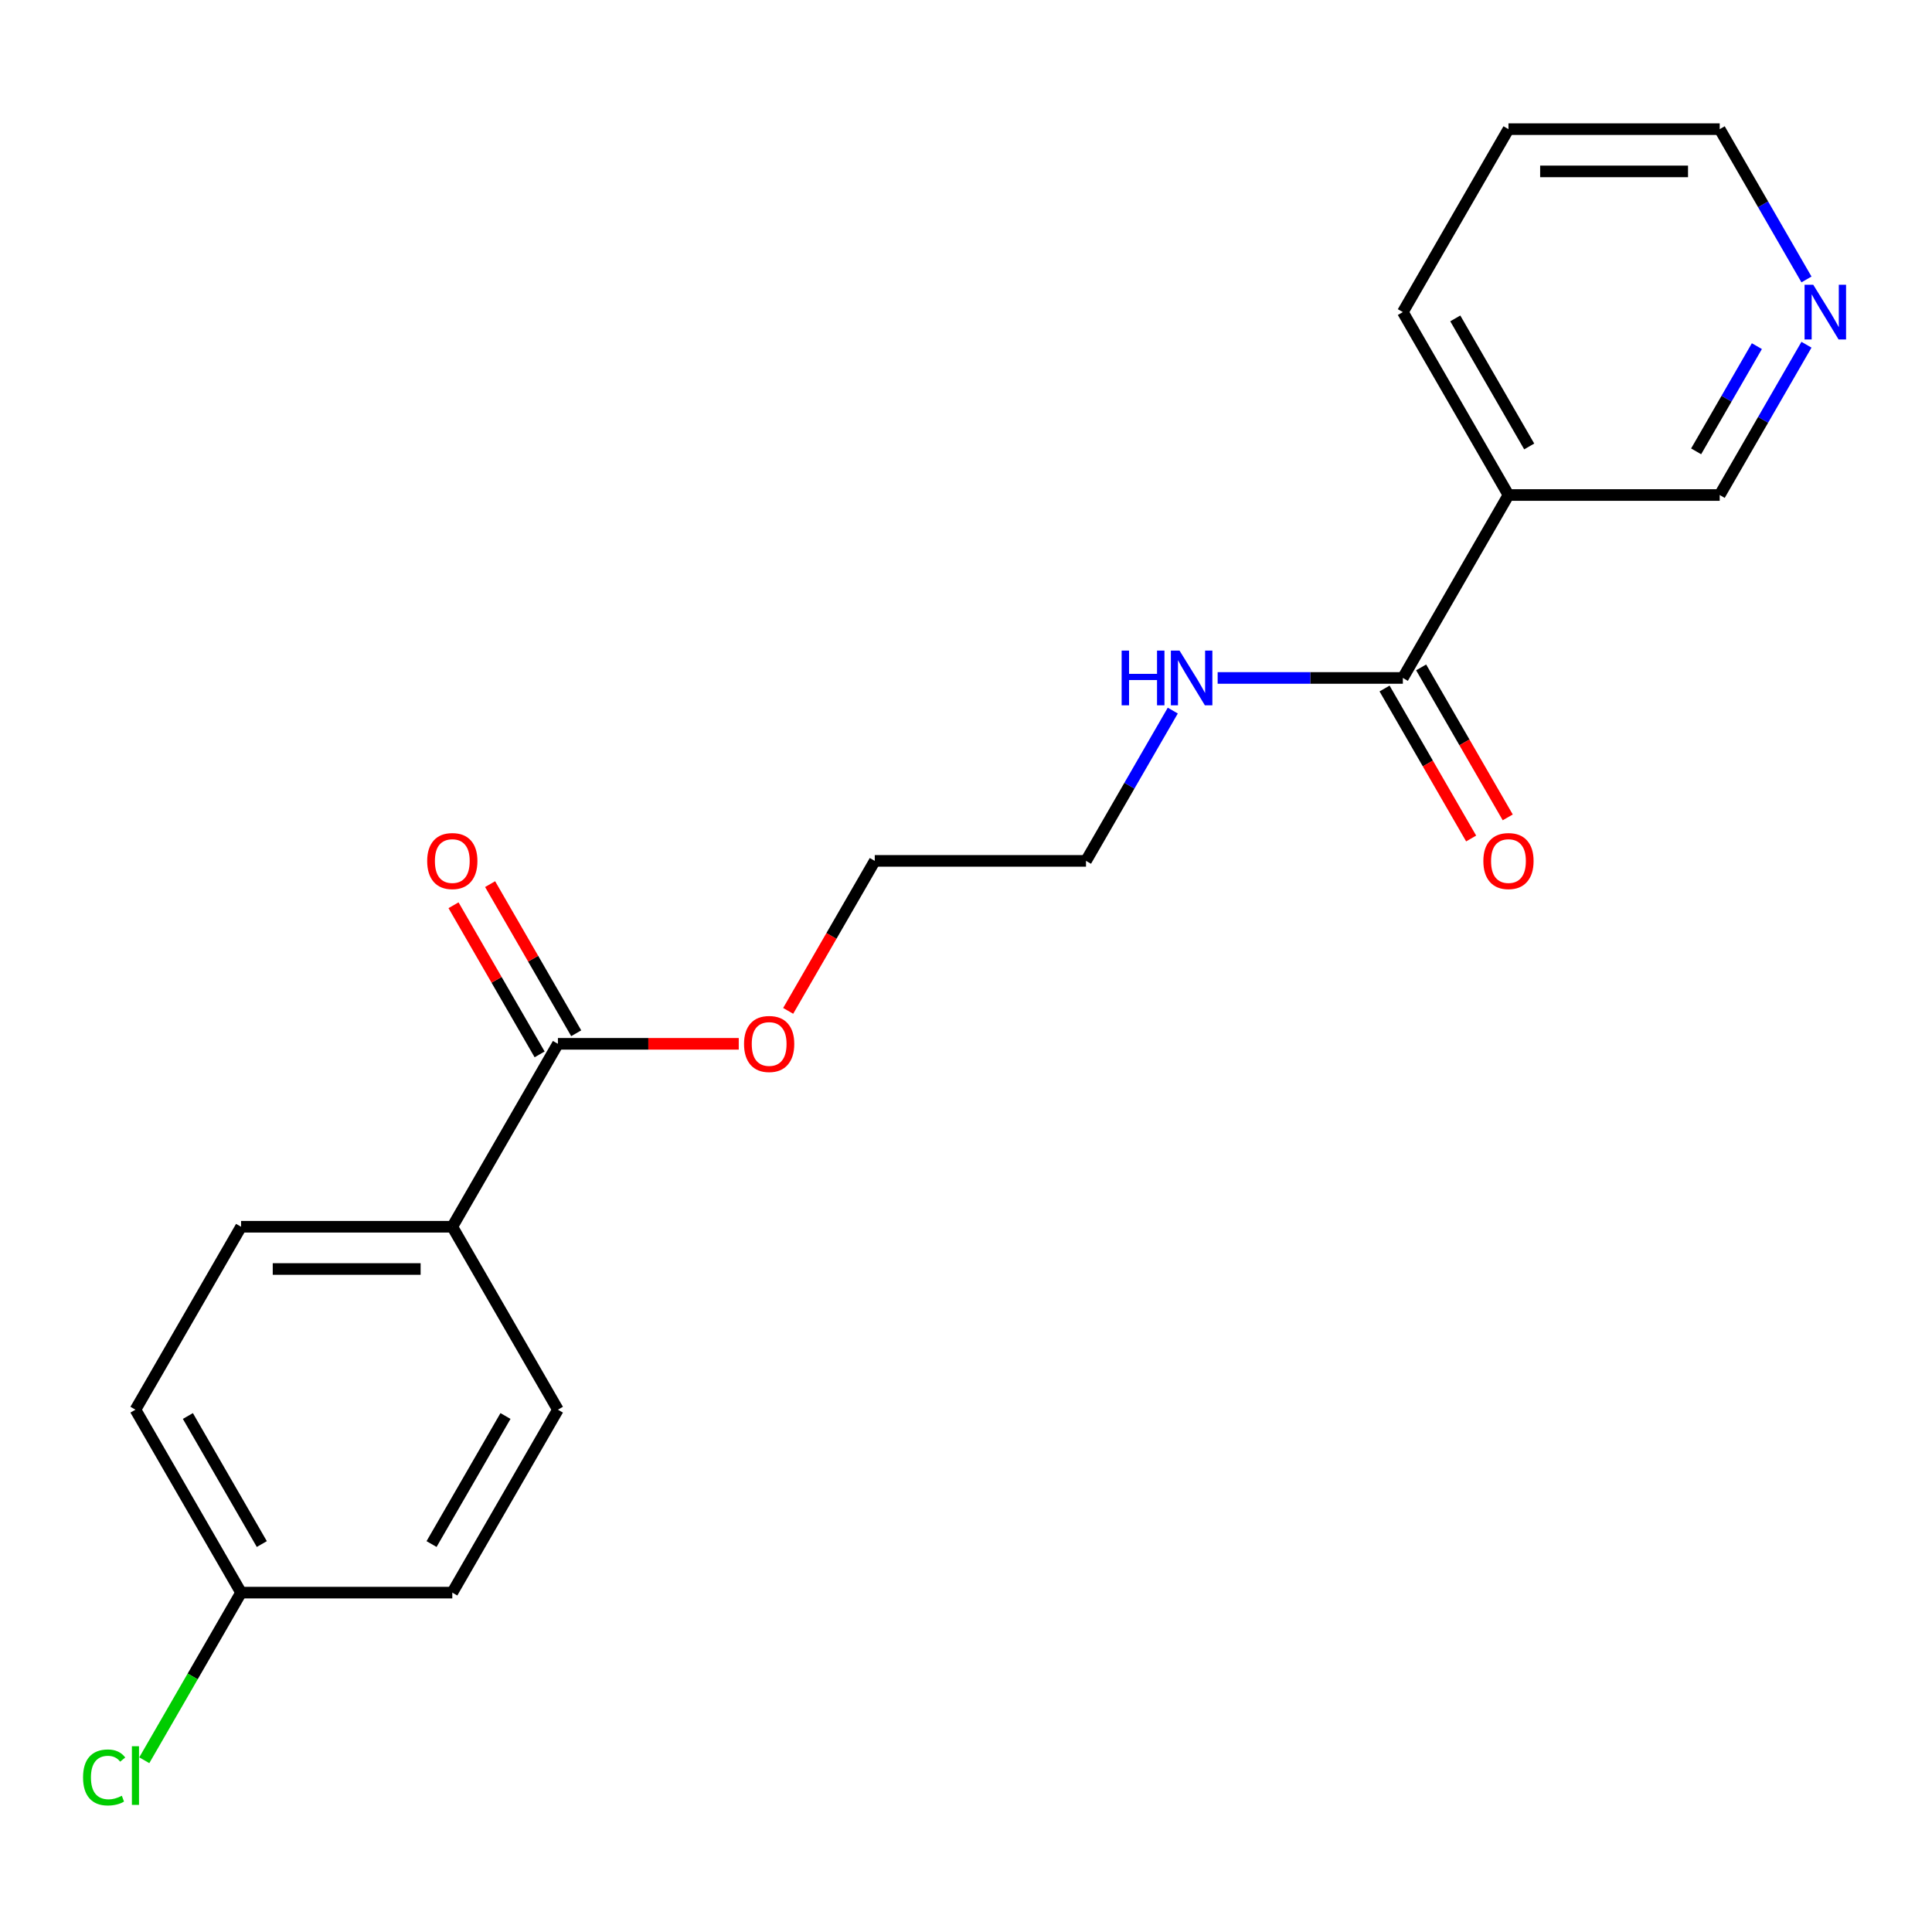 <?xml version='1.0' encoding='iso-8859-1'?>
<svg version='1.1' baseProfile='full'
              xmlns='http://www.w3.org/2000/svg'
                      xmlns:rdkit='http://www.rdkit.org/xml'
                      xmlns:xlink='http://www.w3.org/1999/xlink'
                  xml:space='preserve'
width='1000px' height='1000px' viewBox='0 0 1000 1000'>
<!-- END OF HEADER -->
<rect style='opacity:1.0;fill:#FFFFFF;stroke:none' width='1000' height='1000' x='0' y='0'> </rect>
<path class='bond-0' d='M 726.114,350.907 L 780.781,256.221' style='fill:none;fill-rule:evenodd;stroke:#000000;stroke-width:6px;stroke-linecap:butt;stroke-linejoin:miter;stroke-opacity:1' />
<path class='bond-3' d='M 716.645,356.374 L 739.056,395.19' style='fill:none;fill-rule:evenodd;stroke:#000000;stroke-width:6px;stroke-linecap:butt;stroke-linejoin:miter;stroke-opacity:1' />
<path class='bond-3' d='M 739.056,395.19 L 761.466,434.007' style='fill:none;fill-rule:evenodd;stroke:#FF0000;stroke-width:6px;stroke-linecap:butt;stroke-linejoin:miter;stroke-opacity:1' />
<path class='bond-3' d='M 735.582,345.441 L 757.993,384.257' style='fill:none;fill-rule:evenodd;stroke:#000000;stroke-width:6px;stroke-linecap:butt;stroke-linejoin:miter;stroke-opacity:1' />
<path class='bond-3' d='M 757.993,384.257 L 780.404,423.074' style='fill:none;fill-rule:evenodd;stroke:#FF0000;stroke-width:6px;stroke-linecap:butt;stroke-linejoin:miter;stroke-opacity:1' />
<path class='bond-6' d='M 726.114,350.907 L 678.183,350.907' style='fill:none;fill-rule:evenodd;stroke:#000000;stroke-width:6px;stroke-linecap:butt;stroke-linejoin:miter;stroke-opacity:1' />
<path class='bond-6' d='M 678.183,350.907 L 630.253,350.907' style='fill:none;fill-rule:evenodd;stroke:#0000FF;stroke-width:6px;stroke-linecap:butt;stroke-linejoin:miter;stroke-opacity:1' />
<path class='bond-10' d='M 780.781,256.221 L 890.115,256.221' style='fill:none;fill-rule:evenodd;stroke:#000000;stroke-width:6px;stroke-linecap:butt;stroke-linejoin:miter;stroke-opacity:1' />
<path class='bond-15' d='M 780.781,256.221 L 726.114,161.535' style='fill:none;fill-rule:evenodd;stroke:#000000;stroke-width:6px;stroke-linecap:butt;stroke-linejoin:miter;stroke-opacity:1' />
<path class='bond-15' d='M 791.518,231.085 L 753.251,164.804' style='fill:none;fill-rule:evenodd;stroke:#000000;stroke-width:6px;stroke-linecap:butt;stroke-linejoin:miter;stroke-opacity:1' />
<path class='bond-1' d='M 288.776,540.28 L 335.577,540.28' style='fill:none;fill-rule:evenodd;stroke:#000000;stroke-width:6px;stroke-linecap:butt;stroke-linejoin:miter;stroke-opacity:1' />
<path class='bond-1' d='M 335.577,540.28 L 382.377,540.28' style='fill:none;fill-rule:evenodd;stroke:#FF0000;stroke-width:6px;stroke-linecap:butt;stroke-linejoin:miter;stroke-opacity:1' />
<path class='bond-2' d='M 288.776,540.28 L 234.109,634.966' style='fill:none;fill-rule:evenodd;stroke:#000000;stroke-width:6px;stroke-linecap:butt;stroke-linejoin:miter;stroke-opacity:1' />
<path class='bond-4' d='M 298.245,534.813 L 275.961,496.217' style='fill:none;fill-rule:evenodd;stroke:#000000;stroke-width:6px;stroke-linecap:butt;stroke-linejoin:miter;stroke-opacity:1' />
<path class='bond-4' d='M 275.961,496.217 L 253.678,457.62' style='fill:none;fill-rule:evenodd;stroke:#FF0000;stroke-width:6px;stroke-linecap:butt;stroke-linejoin:miter;stroke-opacity:1' />
<path class='bond-4' d='M 279.308,545.747 L 257.024,507.15' style='fill:none;fill-rule:evenodd;stroke:#000000;stroke-width:6px;stroke-linecap:butt;stroke-linejoin:miter;stroke-opacity:1' />
<path class='bond-4' d='M 257.024,507.15 L 234.74,468.554' style='fill:none;fill-rule:evenodd;stroke:#FF0000;stroke-width:6px;stroke-linecap:butt;stroke-linejoin:miter;stroke-opacity:1' />
<path class='bond-7' d='M 234.109,634.966 L 124.775,634.966' style='fill:none;fill-rule:evenodd;stroke:#000000;stroke-width:6px;stroke-linecap:butt;stroke-linejoin:miter;stroke-opacity:1' />
<path class='bond-7' d='M 217.709,656.833 L 141.175,656.833' style='fill:none;fill-rule:evenodd;stroke:#000000;stroke-width:6px;stroke-linecap:butt;stroke-linejoin:miter;stroke-opacity:1' />
<path class='bond-8' d='M 234.109,634.966 L 288.776,729.652' style='fill:none;fill-rule:evenodd;stroke:#000000;stroke-width:6px;stroke-linecap:butt;stroke-linejoin:miter;stroke-opacity:1' />
<path class='bond-5' d='M 935.029,178.428 L 912.572,217.325' style='fill:none;fill-rule:evenodd;stroke:#0000FF;stroke-width:6px;stroke-linecap:butt;stroke-linejoin:miter;stroke-opacity:1' />
<path class='bond-5' d='M 912.572,217.325 L 890.115,256.221' style='fill:none;fill-rule:evenodd;stroke:#000000;stroke-width:6px;stroke-linecap:butt;stroke-linejoin:miter;stroke-opacity:1' />
<path class='bond-5' d='M 909.355,179.164 L 893.635,206.391' style='fill:none;fill-rule:evenodd;stroke:#0000FF;stroke-width:6px;stroke-linecap:butt;stroke-linejoin:miter;stroke-opacity:1' />
<path class='bond-5' d='M 893.635,206.391 L 877.915,233.619' style='fill:none;fill-rule:evenodd;stroke:#000000;stroke-width:6px;stroke-linecap:butt;stroke-linejoin:miter;stroke-opacity:1' />
<path class='bond-20' d='M 935.029,144.641 L 912.572,105.745' style='fill:none;fill-rule:evenodd;stroke:#0000FF;stroke-width:6px;stroke-linecap:butt;stroke-linejoin:miter;stroke-opacity:1' />
<path class='bond-20' d='M 912.572,105.745 L 890.115,66.848' style='fill:none;fill-rule:evenodd;stroke:#000000;stroke-width:6px;stroke-linecap:butt;stroke-linejoin:miter;stroke-opacity:1' />
<path class='bond-17' d='M 607.026,367.801 L 584.569,406.697' style='fill:none;fill-rule:evenodd;stroke:#0000FF;stroke-width:6px;stroke-linecap:butt;stroke-linejoin:miter;stroke-opacity:1' />
<path class='bond-17' d='M 584.569,406.697 L 562.112,445.594' style='fill:none;fill-rule:evenodd;stroke:#000000;stroke-width:6px;stroke-linecap:butt;stroke-linejoin:miter;stroke-opacity:1' />
<path class='bond-13' d='M 124.775,634.966 L 70.108,729.652' style='fill:none;fill-rule:evenodd;stroke:#000000;stroke-width:6px;stroke-linecap:butt;stroke-linejoin:miter;stroke-opacity:1' />
<path class='bond-12' d='M 288.776,729.652 L 234.109,824.339' style='fill:none;fill-rule:evenodd;stroke:#000000;stroke-width:6px;stroke-linecap:butt;stroke-linejoin:miter;stroke-opacity:1' />
<path class='bond-12' d='M 261.639,732.922 L 223.372,799.202' style='fill:none;fill-rule:evenodd;stroke:#000000;stroke-width:6px;stroke-linecap:butt;stroke-linejoin:miter;stroke-opacity:1' />
<path class='bond-9' d='M 124.775,824.339 L 234.109,824.339' style='fill:none;fill-rule:evenodd;stroke:#000000;stroke-width:6px;stroke-linecap:butt;stroke-linejoin:miter;stroke-opacity:1' />
<path class='bond-14' d='M 124.775,824.339 L 99.728,867.721' style='fill:none;fill-rule:evenodd;stroke:#000000;stroke-width:6px;stroke-linecap:butt;stroke-linejoin:miter;stroke-opacity:1' />
<path class='bond-14' d='M 99.728,867.721 L 74.681,911.104' style='fill:none;fill-rule:evenodd;stroke:#00CC00;stroke-width:6px;stroke-linecap:butt;stroke-linejoin:miter;stroke-opacity:1' />
<path class='bond-21' d='M 124.775,824.339 L 70.108,729.652' style='fill:none;fill-rule:evenodd;stroke:#000000;stroke-width:6px;stroke-linecap:butt;stroke-linejoin:miter;stroke-opacity:1' />
<path class='bond-21' d='M 135.512,799.202 L 97.245,732.922' style='fill:none;fill-rule:evenodd;stroke:#000000;stroke-width:6px;stroke-linecap:butt;stroke-linejoin:miter;stroke-opacity:1' />
<path class='bond-11' d='M 407.957,523.227 L 430.367,484.41' style='fill:none;fill-rule:evenodd;stroke:#FF0000;stroke-width:6px;stroke-linecap:butt;stroke-linejoin:miter;stroke-opacity:1' />
<path class='bond-11' d='M 430.367,484.41 L 452.778,445.594' style='fill:none;fill-rule:evenodd;stroke:#000000;stroke-width:6px;stroke-linecap:butt;stroke-linejoin:miter;stroke-opacity:1' />
<path class='bond-19' d='M 726.114,161.535 L 780.781,66.848' style='fill:none;fill-rule:evenodd;stroke:#000000;stroke-width:6px;stroke-linecap:butt;stroke-linejoin:miter;stroke-opacity:1' />
<path class='bond-16' d='M 890.115,66.848 L 780.781,66.848' style='fill:none;fill-rule:evenodd;stroke:#000000;stroke-width:6px;stroke-linecap:butt;stroke-linejoin:miter;stroke-opacity:1' />
<path class='bond-16' d='M 873.715,88.715 L 797.181,88.715' style='fill:none;fill-rule:evenodd;stroke:#000000;stroke-width:6px;stroke-linecap:butt;stroke-linejoin:miter;stroke-opacity:1' />
<path class='bond-18' d='M 562.112,445.594 L 452.778,445.594' style='fill:none;fill-rule:evenodd;stroke:#000000;stroke-width:6px;stroke-linecap:butt;stroke-linejoin:miter;stroke-opacity:1' />
<path  class='atom-4' d='M 767.781 445.674
Q 767.781 438.874, 771.141 435.074
Q 774.501 431.274, 780.781 431.274
Q 787.061 431.274, 790.421 435.074
Q 793.781 438.874, 793.781 445.674
Q 793.781 452.554, 790.381 456.474
Q 786.981 460.354, 780.781 460.354
Q 774.541 460.354, 771.141 456.474
Q 767.781 452.594, 767.781 445.674
M 780.781 457.154
Q 785.101 457.154, 787.421 454.274
Q 789.781 451.354, 789.781 445.674
Q 789.781 440.114, 787.421 437.314
Q 785.101 434.474, 780.781 434.474
Q 776.461 434.474, 774.101 437.274
Q 771.781 440.074, 771.781 445.674
Q 771.781 451.394, 774.101 454.274
Q 776.461 457.154, 780.781 457.154
' fill='#FF0000'/>
<path  class='atom-5' d='M 221.109 445.674
Q 221.109 438.874, 224.469 435.074
Q 227.829 431.274, 234.109 431.274
Q 240.389 431.274, 243.749 435.074
Q 247.109 438.874, 247.109 445.674
Q 247.109 452.554, 243.709 456.474
Q 240.309 460.354, 234.109 460.354
Q 227.869 460.354, 224.469 456.474
Q 221.109 452.594, 221.109 445.674
M 234.109 457.154
Q 238.429 457.154, 240.749 454.274
Q 243.109 451.354, 243.109 445.674
Q 243.109 440.114, 240.749 437.314
Q 238.429 434.474, 234.109 434.474
Q 229.789 434.474, 227.429 437.274
Q 225.109 440.074, 225.109 445.674
Q 225.109 451.394, 227.429 454.274
Q 229.789 457.154, 234.109 457.154
' fill='#FF0000'/>
<path  class='atom-6' d='M 938.522 147.375
L 947.802 162.375
Q 948.722 163.855, 950.202 166.535
Q 951.682 169.215, 951.762 169.375
L 951.762 147.375
L 955.522 147.375
L 955.522 175.695
L 951.642 175.695
L 941.682 159.295
Q 940.522 157.375, 939.282 155.175
Q 938.082 152.975, 937.722 152.295
L 937.722 175.695
L 934.042 175.695
L 934.042 147.375
L 938.522 147.375
' fill='#0000FF'/>
<path  class='atom-7' d='M 580.559 336.747
L 584.399 336.747
L 584.399 348.787
L 598.879 348.787
L 598.879 336.747
L 602.719 336.747
L 602.719 365.067
L 598.879 365.067
L 598.879 351.987
L 584.399 351.987
L 584.399 365.067
L 580.559 365.067
L 580.559 336.747
' fill='#0000FF'/>
<path  class='atom-7' d='M 610.519 336.747
L 619.799 351.747
Q 620.719 353.227, 622.199 355.907
Q 623.679 358.587, 623.759 358.747
L 623.759 336.747
L 627.519 336.747
L 627.519 365.067
L 623.639 365.067
L 613.679 348.667
Q 612.519 346.747, 611.279 344.547
Q 610.079 342.347, 609.719 341.667
L 609.719 365.067
L 606.039 365.067
L 606.039 336.747
L 610.519 336.747
' fill='#0000FF'/>
<path  class='atom-12' d='M 385.111 540.36
Q 385.111 533.56, 388.471 529.76
Q 391.831 525.96, 398.111 525.96
Q 404.391 525.96, 407.751 529.76
Q 411.111 533.56, 411.111 540.36
Q 411.111 547.24, 407.711 551.16
Q 404.311 555.04, 398.111 555.04
Q 391.871 555.04, 388.471 551.16
Q 385.111 547.28, 385.111 540.36
M 398.111 551.84
Q 402.431 551.84, 404.751 548.96
Q 407.111 546.04, 407.111 540.36
Q 407.111 534.8, 404.751 532
Q 402.431 529.16, 398.111 529.16
Q 393.791 529.16, 391.431 531.96
Q 389.111 534.76, 389.111 540.36
Q 389.111 546.08, 391.431 548.96
Q 393.791 551.84, 398.111 551.84
' fill='#FF0000'/>
<path  class='atom-15' d='M 42.988 920.005
Q 42.988 912.965, 46.268 909.285
Q 49.588 905.565, 55.868 905.565
Q 61.708 905.565, 64.828 909.685
L 62.188 911.845
Q 59.908 908.845, 55.868 908.845
Q 51.588 908.845, 49.308 911.725
Q 47.068 914.565, 47.068 920.005
Q 47.068 925.605, 49.388 928.485
Q 51.748 931.365, 56.308 931.365
Q 59.428 931.365, 63.068 929.485
L 64.188 932.485
Q 62.708 933.445, 60.468 934.005
Q 58.228 934.565, 55.748 934.565
Q 49.588 934.565, 46.268 930.805
Q 42.988 927.045, 42.988 920.005
' fill='#00CC00'/>
<path  class='atom-15' d='M 68.268 903.845
L 71.948 903.845
L 71.948 934.205
L 68.268 934.205
L 68.268 903.845
' fill='#00CC00'/>
</svg>
